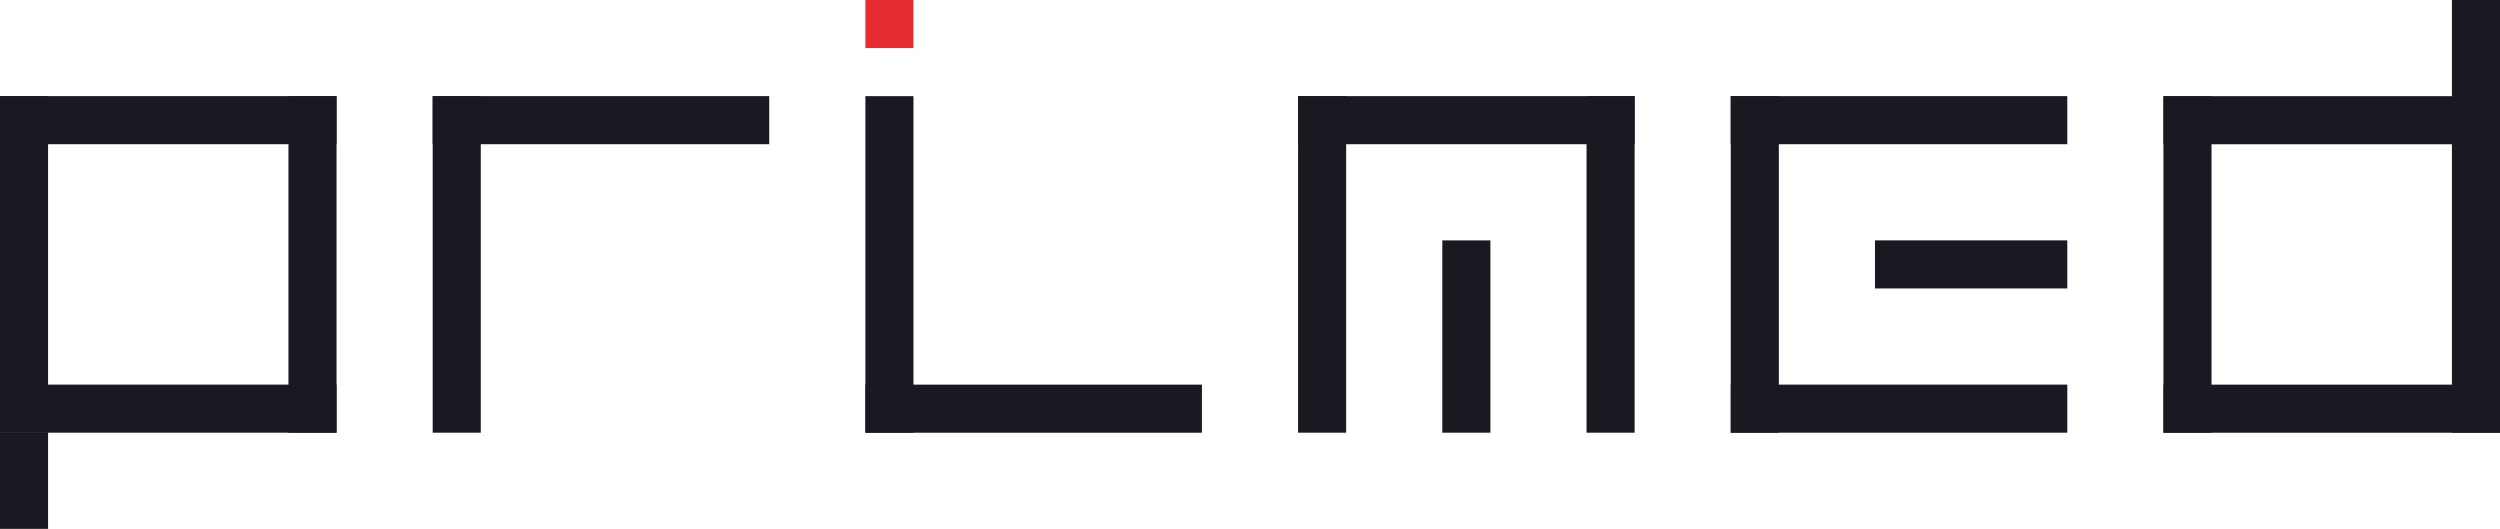 <?xml version="1.0" encoding="UTF-8"?>
<svg xmlns="http://www.w3.org/2000/svg" viewBox="0 0 1155.21 244.37">
  <defs>
    <style>.cls-1{fill:#1a1820;}.cls-2{fill:#e72c30;}</style>
  </defs>
  <g id="Livello_2" data-name="Livello 2">
    <g id="Livello_1-2" data-name="Livello 1">
      <rect class="cls-1" y="44.43" width="22.22" height="155.51"></rect>
      <rect class="cls-1" y="199.94" width="22.22" height="44.43"></rect>
      <rect class="cls-1" x="133.29" y="44.43" width="22.22" height="155.51"></rect>
      <rect class="cls-1" x="66.65" y="-22.22" width="22.22" height="155.51" transform="translate(22.22 133.29) rotate(-90)"></rect>
      <rect class="cls-1" x="599.82" y="44.43" width="22.22" height="155.51"></rect>
      <rect class="cls-1" x="666.47" y="111.08" width="22.22" height="88.86"></rect>
      <rect class="cls-1" x="733.11" y="44.43" width="22.22" height="155.51"></rect>
      <rect class="cls-1" x="666.47" y="-22.22" width="22.22" height="155.51" transform="translate(622.03 733.11) rotate(-90)"></rect>
      <rect class="cls-1" x="866.41" y="111.08" width="22.22" height="155.51" transform="translate(688.68 1066.35) rotate(-90)"></rect>
      <rect class="cls-1" x="899.73" y="77.75" width="22.22" height="88.86" transform="translate(788.65 1033.02) rotate(-90)"></rect>
      <rect class="cls-1" x="866.41" y="-22.22" width="22.22" height="155.51" transform="translate(821.97 933.05) rotate(-90)"></rect>
      <rect class="cls-1" x="799.76" y="44.43" width="22.22" height="155.51" transform="translate(1621.73 244.37) rotate(180)"></rect>
      <rect class="cls-1" x="199.94" y="44.43" width="22.22" height="155.51"></rect>
      <rect class="cls-1" x="266.59" y="-22.22" width="22.22" height="155.51" transform="translate(222.16 333.23) rotate(-90)"></rect>
      <rect class="cls-1" x="399.88" y="44.43" width="22.22" height="155.51"></rect>
      <rect class="cls-2" x="399.88" width="22.22" height="22.22"></rect>
      <rect class="cls-1" x="466.53" y="111.08" width="22.22" height="155.51" transform="translate(666.47 -288.8) rotate(90)"></rect>
      <rect class="cls-1" x="66.65" y="111.08" width="22.22" height="155.51" transform="translate(-111.08 266.59) rotate(-90)"></rect>
      <rect class="cls-1" x="1132.99" y="44.43" width="22.22" height="155.51" transform="translate(2288.2 244.37) rotate(180)"></rect>
      <rect class="cls-1" x="1132.99" width="22.22" height="44.43" transform="translate(2288.2 44.43) rotate(180)"></rect>
      <rect class="cls-1" x="999.7" y="44.43" width="22.22" height="155.51" transform="translate(2021.61 244.37) rotate(180)"></rect>
      <rect class="cls-1" x="1066.35" y="111.08" width="22.22" height="155.51" transform="translate(1266.29 -888.62) rotate(90)"></rect>
      <rect class="cls-1" x="1066.35" y="-22.22" width="22.22" height="155.51" transform="translate(1132.99 -1021.91) rotate(90)"></rect>
    </g>
  </g>
</svg>
